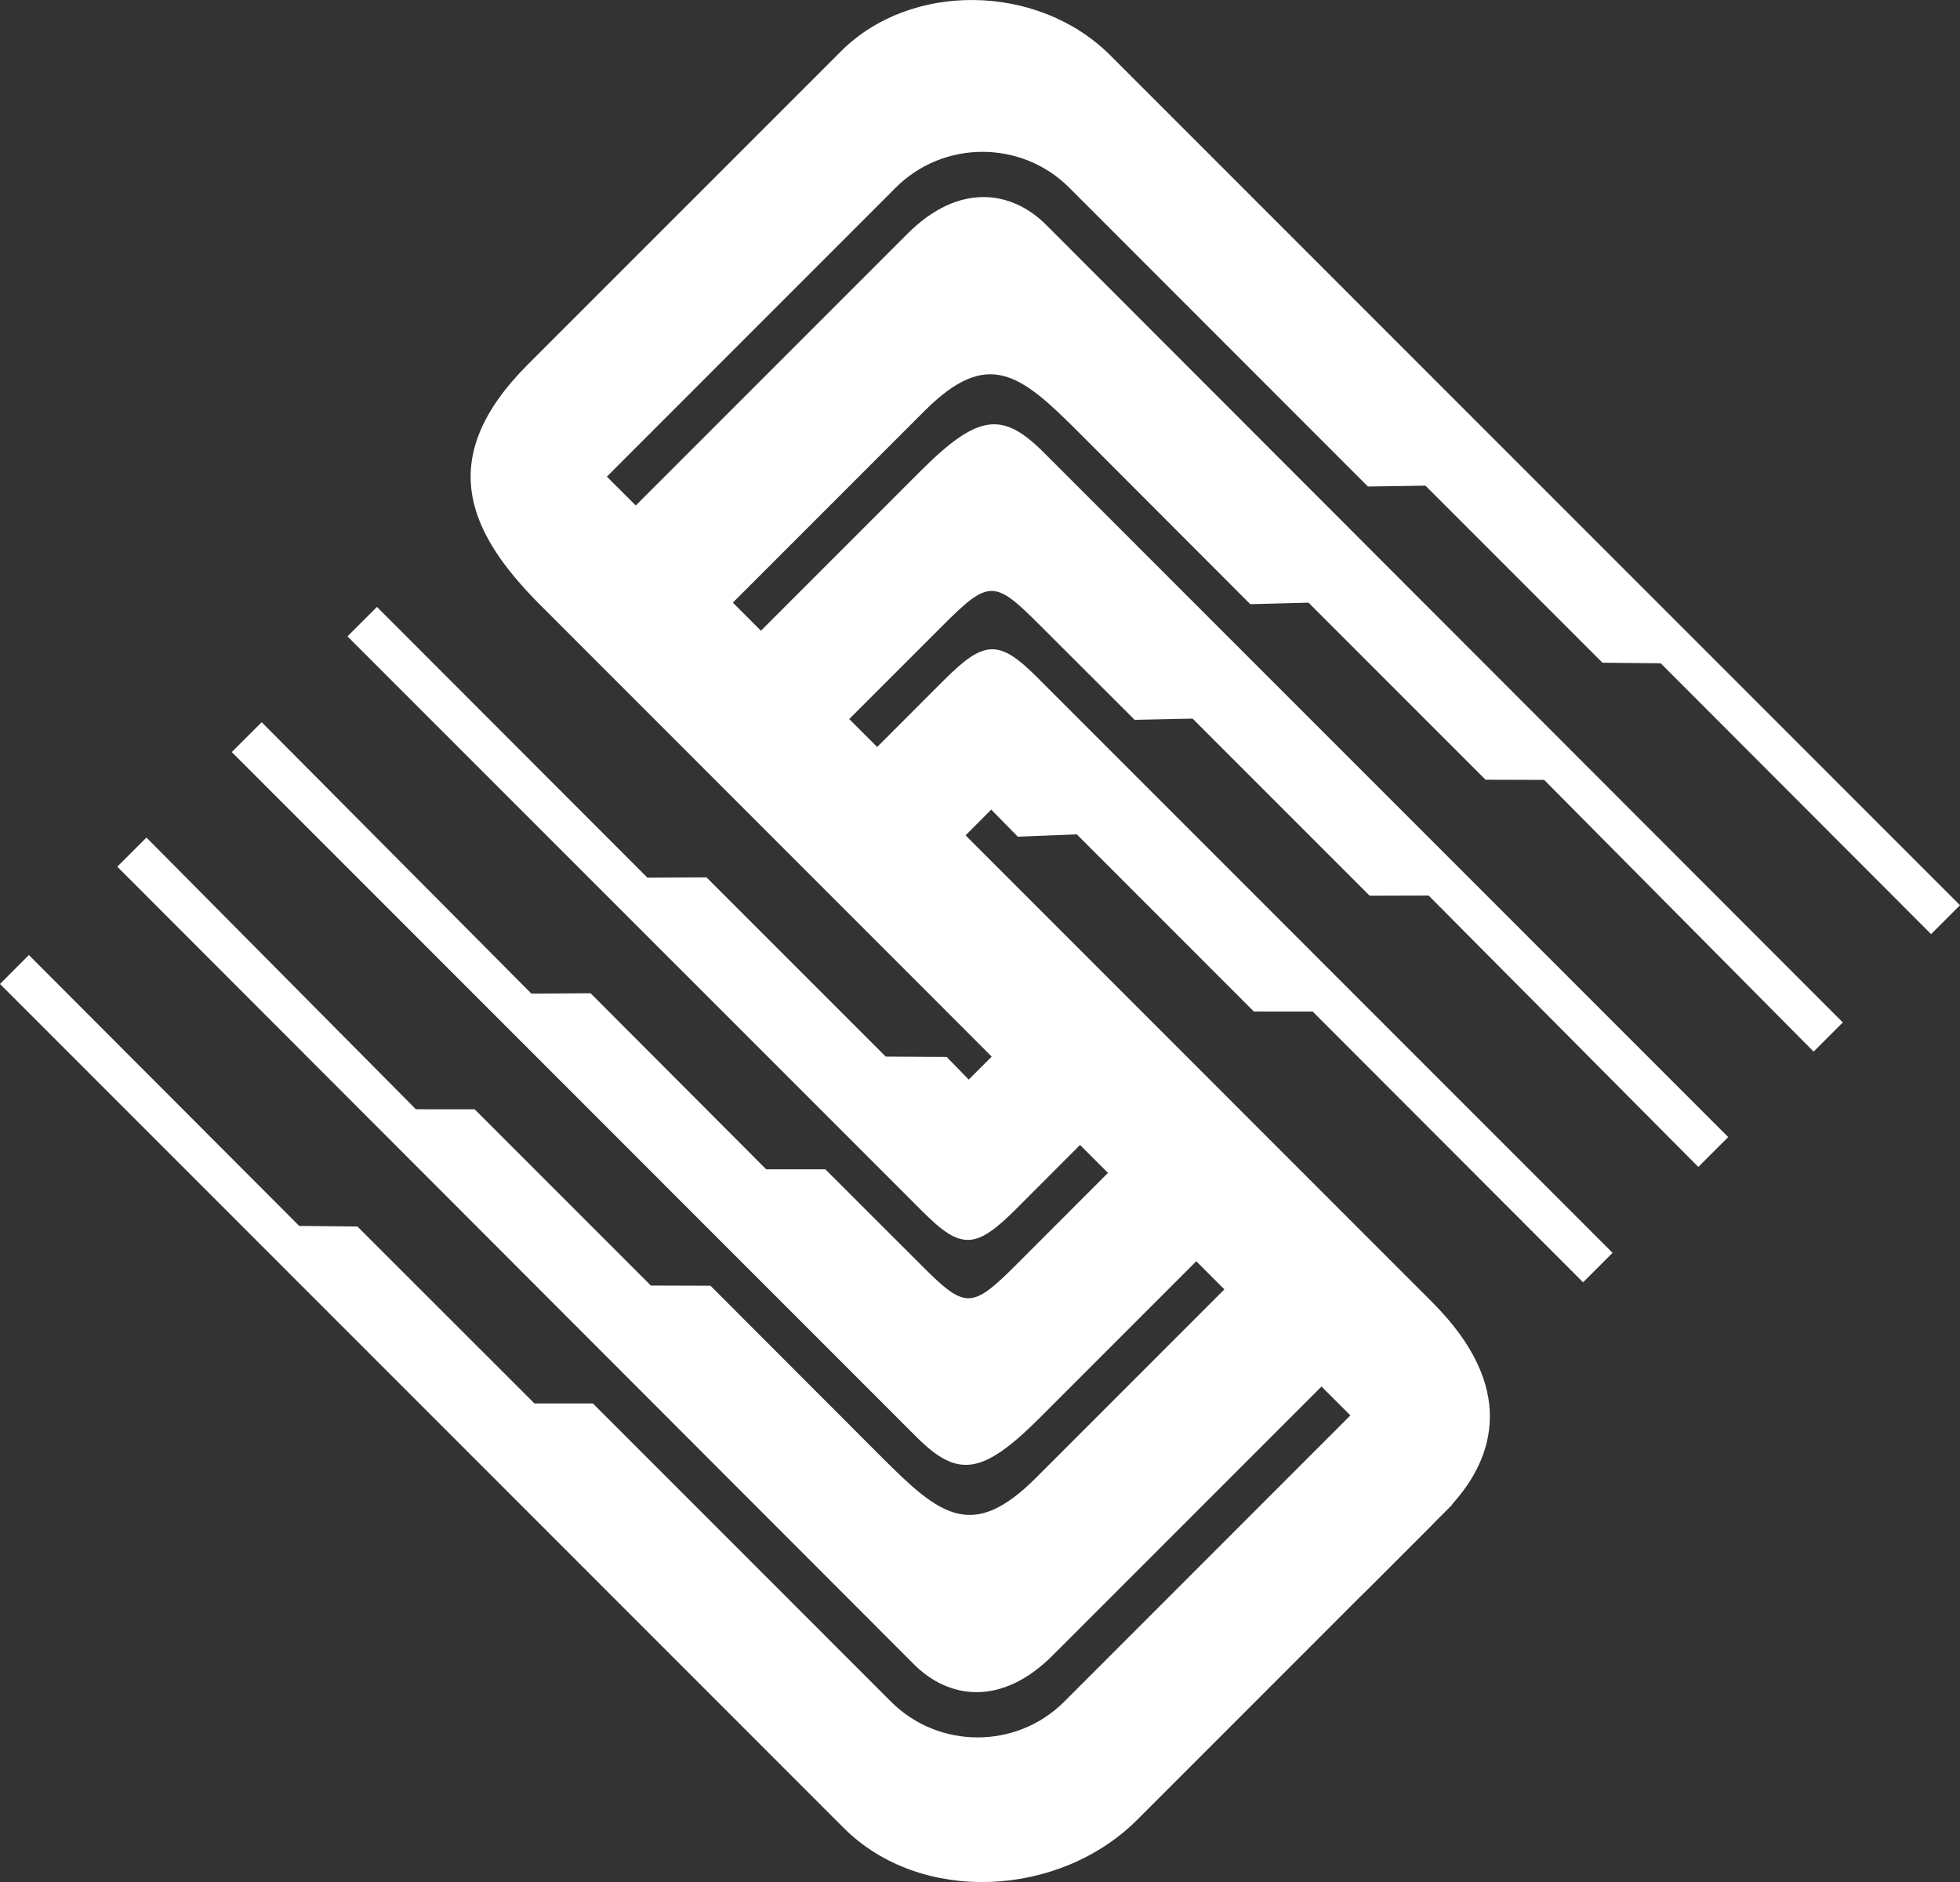 <?xml version="1.0" encoding="utf-8"?>
<!-- Generator: Adobe Illustrator 17.0.0, SVG Export Plug-In . SVG Version: 6.00 Build 0)  -->
<!DOCTYPE svg PUBLIC "-//W3C//DTD SVG 1.1//EN" "http://www.w3.org/Graphics/SVG/1.1/DTD/svg11.dtd">
<svg version="1.1" id="Layer_1" xmlns="http://www.w3.org/2000/svg" xmlns:xlink="http://www.w3.org/1999/xlink" x="0px" y="0px"
	 width="46.624px" height="44.76px" viewBox="0 0 46.624 44.76" enable-background="new 0 0 46.624 44.76" xml:space="preserve">
<rect x="0" y="0" width="46.624" height="44.76" fill="#333333" stroke="none"/>
<g id="Black_Logo" display="none">
	<path display="inline" d="M23.656,25.063l-0.612,0.612l-0.525-0.538l-1.45-0.008l-4.263-4.263l-1.406,0.007l-6.433-6.439
		l-0.701,0.701l13.691,13.689c0.917,0.919,1.264,0.878,2.224-0.081l1.577-1.579l0.664,0.665l-2.241,2.243
		c-1.071,1.071-1.22,1.063-2.255,0.028l-2.293-2.291h-1.407l-4.177-4.187l-1.408,0.009l-6.416-6.455l-0.711,0.71l16.287,16.289
		c0.975,0.973,1.556,0.92,2.93-0.453l3.792-3.792l0.669,0.668l-4.556,4.556c-1.511,1.511-2.286,0.878-3.644-0.48l-4.092-4.096
		l-1.417-0.004l-4.192-4.192l-1.398-0.001l-6.409-6.462l-0.694,0.693l18.951,18.97c0.82,0.822,2.075,1.013,3.297-0.209l6.465-6.464
		l0.687,0.686l-6.873,6.874c-1.134,1.135-2.989,1.135-4.123,0l-7.09-7.091h-1.39L8.503,29.17l-1.385-0.014
		c0,0-6.426-6.438-6.431-6.443L0,23.402l20.069,20.07c1.837,1.837,5.136,1.653,6.981-0.191l7.017-7.018l-0.979-5.035L23.656,25.063z
		"/>
	<path display="inline" d="M34.541,35.778c1.012-1.117,1.546-2.792-0.475-4.812L22.969,19.867l0.61-0.612l0.633,0.644l1.403-0.055
		l4.211,4.212l1.399,0.001l6.433,6.44l0.701-0.701L24.667,16.104c-0.917-0.917-1.264-0.876-2.224,0.083l-1.577,1.578l-0.665-0.664
		l2.242-2.242c1.071-1.072,1.22-1.063,2.254-0.029l2.294,2.29l1.378-0.029l4.211,4.211l1.403-0.004l6.416,6.455l0.711-0.71
		L24.822,10.755c-0.974-0.973-1.554-0.922-2.929,0.453L18.101,15l-0.668-0.668l4.556-4.556c1.51-1.51,2.285-0.878,3.644,0.479
		l4.108,4.114l1.386-0.036l4.211,4.211l1.394,0.004l6.41,6.462l0.694-0.694L24.886,5.348c-0.821-0.821-2.076-1.012-3.298,0.21
		l-6.464,6.464l-0.688-0.686l6.873-6.875c1.134-1.133,2.989-1.133,4.123,0l7.108,7.11l1.368-0.021l4.211,4.211l1.386,0.014
		c0,0,6.426,6.436,6.431,6.441l0.688-0.688L26.41,1.315c-1.717-1.717-4.745-1.755-6.402-0.098l-7.451,7.45
		c-2.209,2.21-1.451,3.976,0.294,5.72l19.724,19.728c1.207,1.218,0.89,2.75-0.241,3.881l0,0l2.214-2.213L34.541,35.778z"/>
</g>
<g id="White_Logo">
	<path fill="#FFFFFF" d="M23.656,25.063l-0.612,0.612l-0.525-0.538l-1.45-0.008l-4.263-4.263l-1.406,0.007l-6.433-6.439
		l-0.701,0.701l13.691,13.689c0.917,0.919,1.264,0.878,2.224-0.081l1.577-1.579l0.664,0.665l-2.241,2.243
		c-1.071,1.071-1.22,1.063-2.255,0.028l-2.293-2.291h-1.407l-4.177-4.187l-1.408,0.009l-6.416-6.455l-0.711,0.71l16.287,16.289
		c0.975,0.973,1.556,0.92,2.93-0.453l3.792-3.792l0.669,0.668l-4.556,4.556c-1.511,1.511-2.286,0.878-3.644-0.48l-4.092-4.096
		l-1.417-0.004l-4.192-4.192l-1.398-0.001l-6.409-6.462l-0.694,0.693l18.951,18.97c0.82,0.822,2.075,1.013,3.297-0.209l6.465-6.464
		l0.687,0.686l-6.873,6.874c-1.134,1.135-2.989,1.135-4.123,0l-7.09-7.091h-1.39L8.503,29.17l-1.385-0.014
		c0,0-6.426-6.438-6.431-6.443L0,23.402l20.069,20.07c1.837,1.837,5.136,1.653,6.981-0.191l7.017-7.018l-0.979-5.035L23.656,25.063z
		"/>
	<path fill="#FFFFFF" d="M34.541,35.778c1.012-1.117,1.546-2.792-0.475-4.812L22.969,19.867l0.61-0.612l0.633,0.644l1.403-0.055
		l4.211,4.212l1.399,0.001l6.433,6.44l0.701-0.701L24.667,16.104c-0.917-0.917-1.264-0.876-2.224,0.083l-1.577,1.578l-0.665-0.664
		l2.242-2.242c1.071-1.072,1.22-1.063,2.254-0.029l2.294,2.29l1.378-0.029l4.211,4.211l1.403-0.004l6.416,6.455l0.711-0.71
		L24.822,10.755c-0.974-0.973-1.554-0.922-2.929,0.453L18.101,15l-0.668-0.668l4.556-4.556c1.51-1.51,2.285-0.878,3.644,0.479
		l4.108,4.114l1.386-0.036l4.211,4.211l1.394,0.004l6.41,6.462l0.694-0.694L24.886,5.348c-0.821-0.821-2.076-1.012-3.298,0.21
		l-6.464,6.464l-0.688-0.686l6.873-6.875c1.134-1.133,2.989-1.133,4.123,0l7.108,7.11l1.368-0.021l4.211,4.211l1.386,0.014
		c0,0,6.426,6.436,6.431,6.441l0.688-0.688L26.41,1.315c-1.717-1.717-4.745-1.755-6.402-0.098l-7.451,7.45
		c-2.209,2.21-1.451,3.976,0.294,5.72l19.724,19.728c1.207,1.218,0.89,2.75-0.241,3.881l0,0l2.214-2.213L34.541,35.778z"/>
</g>
</svg>
